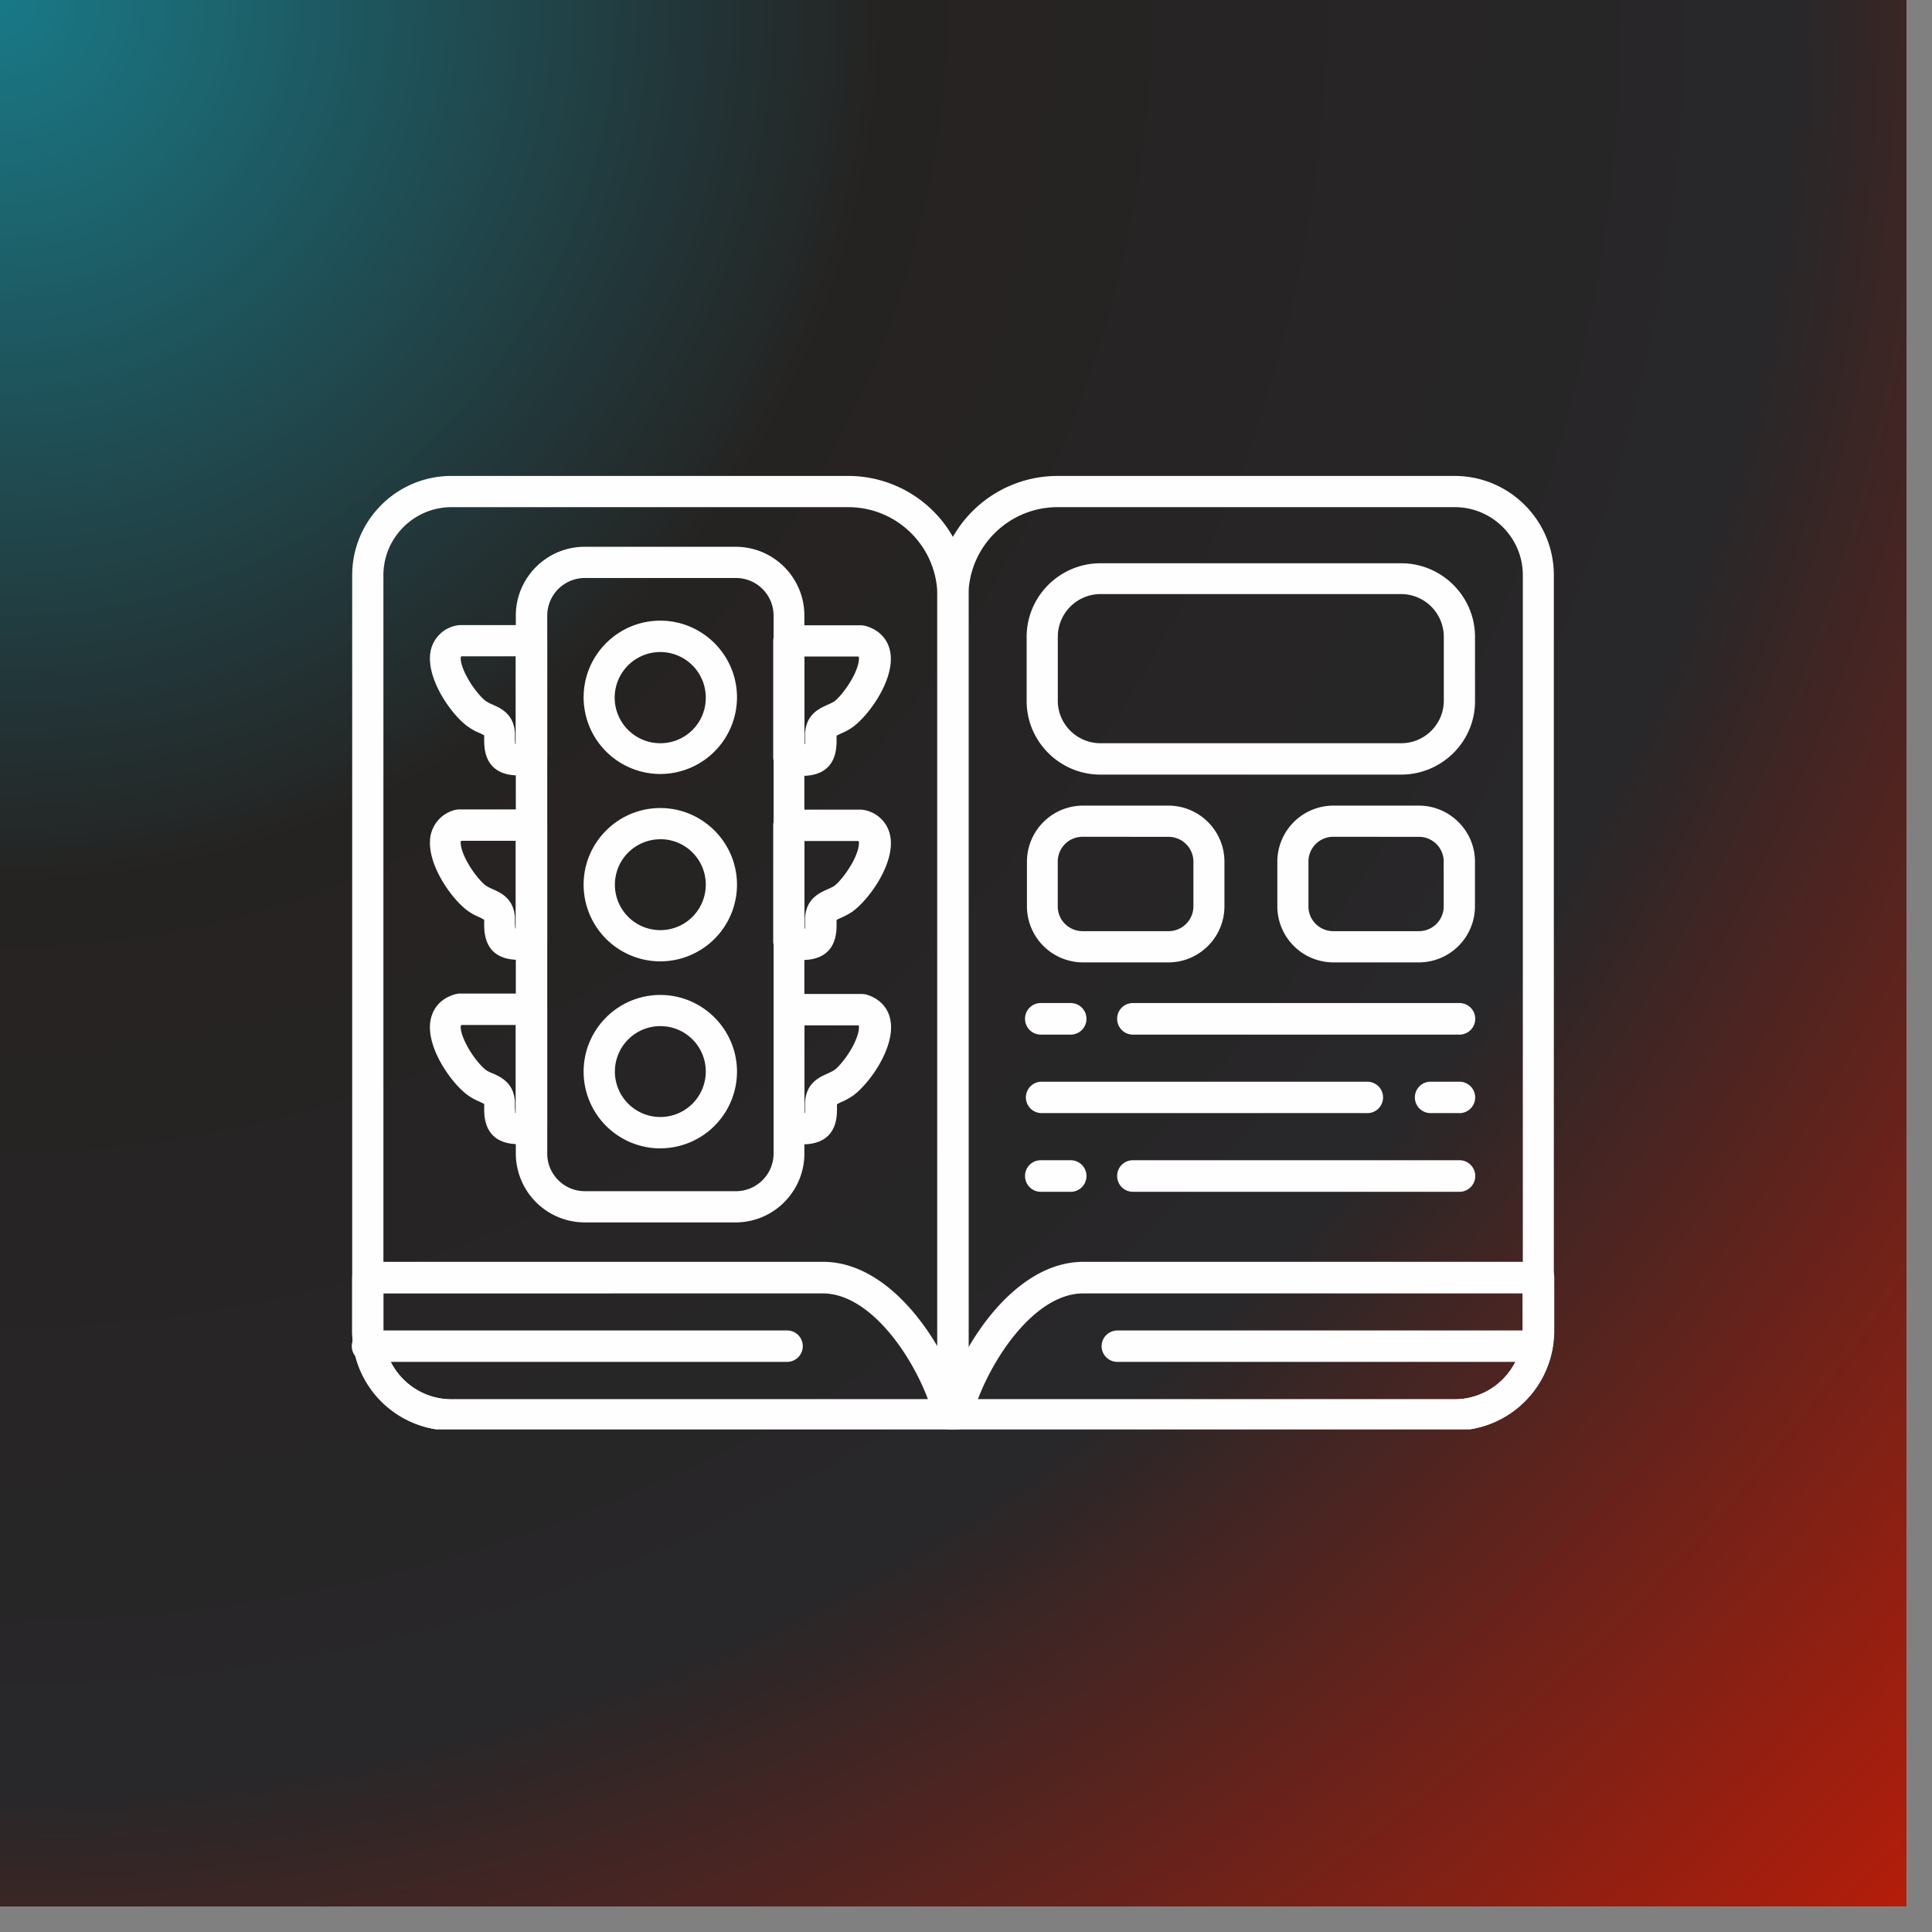 <svg xmlns="http://www.w3.org/2000/svg" width="50" height="50" version="1.0" viewBox="0 0 37.5 37.5"><rect x="0" y="0" width="37.5" height="37.5" fill="#808080" stroke="none"/><defs><clipPath id="a"><path d="M0 0h37.008v37.008H0Zm0 0"/></clipPath><clipPath id="c"><path d="M18 24h12.496v3.742H18Zm0 0"/></clipPath><clipPath id="d"><path d="M18 9.238h12.496v18.504H18Zm0 0"/></clipPath><clipPath id="e"><path d="M6.813 9.238H19v18.504H6.813Zm0 0"/></clipPath><clipPath id="f"><path d="M6.813 24H19v3.742H6.813Zm0 0"/></clipPath><clipPath id="g"><path d="M21 25h9.496v2H21Zm0 0"/></clipPath><clipPath id="h"><path d="M6.813 25H16v2H6.813Zm0 0"/></clipPath><radialGradient id="b" cx="0" cy="0" r="52.335" fx="0" fy="0" gradientUnits="userSpaceOnUse"><stop offset="0" stop-color="#197987"/><stop offset=".004" stop-color="#197886"/><stop offset=".008" stop-color="#197785"/><stop offset=".012" stop-color="#197684"/><stop offset=".016" stop-color="#1A7582"/><stop offset=".02" stop-color="#1A7481"/><stop offset=".023" stop-color="#1A7380"/><stop offset=".027" stop-color="#1A727F"/><stop offset=".031" stop-color="#1A717E"/><stop offset=".035" stop-color="#1A707C"/><stop offset=".039" stop-color="#1A6F7B"/><stop offset=".043" stop-color="#1B6E7A"/><stop offset=".047" stop-color="#1B6D79"/><stop offset=".051" stop-color="#1B6C78"/><stop offset=".055" stop-color="#1B6B76"/><stop offset=".059" stop-color="#1B6A75"/><stop offset=".063" stop-color="#1B6974"/><stop offset=".066" stop-color="#1B6873"/><stop offset=".07" stop-color="#1C6772"/><stop offset=".074" stop-color="#1C6670"/><stop offset=".078" stop-color="#1C656F"/><stop offset=".082" stop-color="#1C646E"/><stop offset=".086" stop-color="#1C636D"/><stop offset=".09" stop-color="#1C626C"/><stop offset=".094" stop-color="#1C616A"/><stop offset=".098" stop-color="#1D6069"/><stop offset=".102" stop-color="#1D5F68"/><stop offset=".105" stop-color="#1D5E67"/><stop offset=".109" stop-color="#1D5C65"/><stop offset=".113" stop-color="#1D5B64"/><stop offset=".117" stop-color="#1D5A63"/><stop offset=".121" stop-color="#1D5962"/><stop offset=".125" stop-color="#1E5861"/><stop offset=".129" stop-color="#1E575F"/><stop offset=".133" stop-color="#1E565E"/><stop offset=".137" stop-color="#1E555D"/><stop offset=".141" stop-color="#1E545C"/><stop offset=".145" stop-color="#1E535B"/><stop offset=".148" stop-color="#1E5259"/><stop offset=".152" stop-color="#1F5158"/><stop offset=".156" stop-color="#1F5057"/><stop offset=".16" stop-color="#1F4F56"/><stop offset=".164" stop-color="#1F4E55"/><stop offset=".168" stop-color="#1F4D53"/><stop offset=".172" stop-color="#1F4C52"/><stop offset=".176" stop-color="#1F4B51"/><stop offset=".18" stop-color="#204A50"/><stop offset=".184" stop-color="#20494F"/><stop offset=".188" stop-color="#20484D"/><stop offset=".191" stop-color="#20474C"/><stop offset=".195" stop-color="#20464B"/><stop offset=".199" stop-color="#20454A"/><stop offset=".203" stop-color="#204448"/><stop offset=".207" stop-color="#214347"/><stop offset=".211" stop-color="#214246"/><stop offset=".215" stop-color="#214145"/><stop offset=".219" stop-color="#214044"/><stop offset=".223" stop-color="#213F42"/><stop offset=".227" stop-color="#213E41"/><stop offset=".23" stop-color="#213C40"/><stop offset=".234" stop-color="#213B3F"/><stop offset=".238" stop-color="#223A3E"/><stop offset=".242" stop-color="#22393C"/><stop offset=".246" stop-color="#22383B"/><stop offset=".25" stop-color="#22373A"/><stop offset=".254" stop-color="#223639"/><stop offset=".258" stop-color="#223538"/><stop offset=".262" stop-color="#223436"/><stop offset=".266" stop-color="#233335"/><stop offset=".27" stop-color="#233234"/><stop offset=".273" stop-color="#233133"/><stop offset=".277" stop-color="#233032"/><stop offset=".281" stop-color="#232F30"/><stop offset=".285" stop-color="#232E2F"/><stop offset=".289" stop-color="#232D2E"/><stop offset=".293" stop-color="#242C2D"/><stop offset=".297" stop-color="#242B2B"/><stop offset=".301" stop-color="#242A2A"/><stop offset=".305" stop-color="#242929"/><stop offset=".309" stop-color="#242828"/><stop offset=".313" stop-color="#242727"/><stop offset=".316" stop-color="#242625"/><stop offset=".32" stop-color="#252524"/><stop offset=".324" stop-color="#252423"/><stop offset=".328" stop-color="#252322"/><stop offset=".332" stop-color="#252222"/><stop offset=".371" stop-color="#262322"/><stop offset=".41" stop-color="#262323"/><stop offset=".445" stop-color="#262424"/><stop offset=".477" stop-color="#262425"/><stop offset=".508" stop-color="#272525"/><stop offset=".535" stop-color="#272526"/><stop offset=".563" stop-color="#272627"/><stop offset=".59" stop-color="#272627"/><stop offset=".613" stop-color="#282628"/><stop offset=".637" stop-color="#282729"/><stop offset=".656" stop-color="#282729"/><stop offset=".664" stop-color="#282729"/><stop offset=".668" stop-color="#292729"/><stop offset=".672" stop-color="#2B2728"/><stop offset=".676" stop-color="#2D2728"/><stop offset=".68" stop-color="#2E2728"/><stop offset=".684" stop-color="#302627"/><stop offset=".688" stop-color="#312627"/><stop offset=".691" stop-color="#332627"/><stop offset=".695" stop-color="#352626"/><stop offset=".699" stop-color="#362626"/><stop offset=".703" stop-color="#382625"/><stop offset=".707" stop-color="#3A2625"/><stop offset=".711" stop-color="#3B2625"/><stop offset=".715" stop-color="#3D2624"/><stop offset=".719" stop-color="#3F2524"/><stop offset=".723" stop-color="#402524"/><stop offset=".727" stop-color="#422523"/><stop offset=".73" stop-color="#442523"/><stop offset=".734" stop-color="#452523"/><stop offset=".738" stop-color="#472522"/><stop offset=".742" stop-color="#482522"/><stop offset=".746" stop-color="#4A2521"/><stop offset=".75" stop-color="#4C2421"/><stop offset=".754" stop-color="#4D2421"/><stop offset=".758" stop-color="#4F2420"/><stop offset=".762" stop-color="#512420"/><stop offset=".766" stop-color="#522420"/><stop offset=".77" stop-color="#54241F"/><stop offset=".773" stop-color="#56241F"/><stop offset=".777" stop-color="#57241F"/><stop offset=".781" stop-color="#59241E"/><stop offset=".785" stop-color="#5B231E"/><stop offset=".789" stop-color="#5C231D"/><stop offset=".793" stop-color="#5E231D"/><stop offset=".797" stop-color="#5F231D"/><stop offset=".801" stop-color="#61231C"/><stop offset=".805" stop-color="#63231C"/><stop offset=".809" stop-color="#64231C"/><stop offset=".813" stop-color="#66231B"/><stop offset=".816" stop-color="#68221B"/><stop offset=".82" stop-color="#69221B"/><stop offset=".824" stop-color="#6B221A"/><stop offset=".828" stop-color="#6D221A"/><stop offset=".832" stop-color="#6E2219"/><stop offset=".836" stop-color="#702219"/><stop offset=".84" stop-color="#722219"/><stop offset=".844" stop-color="#732218"/><stop offset=".848" stop-color="#752218"/><stop offset=".852" stop-color="#762118"/><stop offset=".855" stop-color="#782117"/><stop offset=".859" stop-color="#7A2117"/><stop offset=".863" stop-color="#7B2117"/><stop offset=".867" stop-color="#7D2116"/><stop offset=".871" stop-color="#7F2116"/><stop offset=".875" stop-color="#802115"/><stop offset=".879" stop-color="#822115"/><stop offset=".883" stop-color="#842115"/><stop offset=".887" stop-color="#852014"/><stop offset=".891" stop-color="#872014"/><stop offset=".895" stop-color="#892014"/><stop offset=".898" stop-color="#8A2013"/><stop offset=".902" stop-color="#8C2013"/><stop offset=".906" stop-color="#8D2013"/><stop offset=".91" stop-color="#8F2012"/><stop offset=".914" stop-color="#912012"/><stop offset=".918" stop-color="#921F11"/><stop offset=".922" stop-color="#941F11"/><stop offset=".926" stop-color="#961F11"/><stop offset=".93" stop-color="#971F10"/><stop offset=".934" stop-color="#991F10"/><stop offset=".938" stop-color="#9B1F10"/><stop offset=".941" stop-color="#9C1F0F"/><stop offset=".945" stop-color="#9E1F0F"/><stop offset=".949" stop-color="#9F1F0F"/><stop offset=".953" stop-color="#A11E0E"/><stop offset=".957" stop-color="#A31E0E"/><stop offset=".961" stop-color="#A41E0D"/><stop offset=".965" stop-color="#A61E0D"/><stop offset=".969" stop-color="#A81E0D"/><stop offset=".973" stop-color="#A91E0C"/><stop offset=".977" stop-color="#AB1E0C"/><stop offset=".98" stop-color="#AD1E0C"/><stop offset=".984" stop-color="#AE1D0B"/><stop offset=".988" stop-color="#B01D0B"/><stop offset=".992" stop-color="#B21D0A"/><stop offset=".996" stop-color="#B31D0A"/><stop offset="1" stop-color="#B41D0A"/></radialGradient></defs><g clip-path="url(#a)"><path fill="#fff" d="M0 0h37.008v37.008H0Zm0 0"/><path fill="url(#b)" d="M0 0v37.008h37.008V0Zm0 0"/></g><g clip-path="url(#c)"><path fill="#fffefe" d="M28.234 27.766H18.57a.3.3 0 0 1-.238-.118.31.31 0 0 1-.05-.261c.292-1.168 1.37-2.895 2.745-2.895h8.836c.168 0 .305.137.305.305v1.043a1.936 1.936 0 0 1-1.934 1.926m-9.254-.606h9.254c.727 0 1.32-.594 1.32-1.32v-.735h-8.53c-.876 0-1.684 1.114-2.044 2.055m0 0"/></g><g clip-path="url(#d)"><path fill="#fffefe" d="M28.234 27.766h-9.738a.305.305 0 0 1-.305-.305V11.574a2.337 2.337 0 0 1 2.336-2.336h7.707c1.063 0 1.926.864 1.926 1.926V25.84a1.925 1.925 0 0 1-1.926 1.926m-9.433-.606h9.437c.727 0 1.32-.594 1.32-1.32V11.164c0-.726-.593-1.32-1.32-1.32h-7.71c-.954 0-1.731.773-1.731 1.73V27.16Zm0 0"/></g><g clip-path="url(#e)"><path fill="#fffefe" d="M18.496 27.766H8.762a1.927 1.927 0 0 1-1.926-1.926V11.164c0-1.062.863-1.926 1.926-1.926h7.703a2.337 2.337 0 0 1 2.336 2.336v15.89c0 .169-.137.302-.305.302M8.762 9.844c-.727 0-1.32.594-1.32 1.32V25.84c0 .726.593 1.32 1.32 1.32h9.433V11.574c0-.953-.773-1.73-1.73-1.73Zm0 0"/></g><g clip-path="url(#f)"><path fill="#fffefe" d="M18.422 27.766h-9.66a1.927 1.927 0 0 1-1.926-1.926v-1.043c0-.168.137-.305.305-.305h8.836c1.375 0 2.453 1.727 2.746 2.895.02.09.004.187-.051.261a.33.33 0 0 1-.25.118m-10.98-2.66v.734c0 .726.593 1.32 1.32 1.32h9.25c-.356-.945-1.168-2.055-2.04-2.055Zm0 0"/></g><g clip-path="url(#g)"><path fill="#fffefe" d="M29.832 26.434h-8.14a.306.306 0 0 1-.31-.305c0-.168.138-.305.31-.305h8.14a.305.305 0 0 1 0 .61m0 0"/></g><g clip-path="url(#h)"><path fill="#fffefe" d="M15.277 26.434H7.133a.305.305 0 0 1 0-.61h8.144a.305.305 0 0 1 0 .61m0 0"/></g><path fill="#fffefe" d="M20.781 20.082H20.2a.306.306 0 0 1-.304-.309c0-.168.136-.304.304-.304h.582a.306.306 0 0 1 0 .613M28.328 20.082h-6.34a.306.306 0 0 1-.304-.309c0-.168.136-.304.304-.304h6.34a.306.306 0 0 1 0 .613M28.328 21.605h-.578a.305.305 0 0 1 0-.609h.578a.305.305 0 0 1 0 .61M26.54 21.605H20.2a.305.305 0 0 1 0-.609h6.34a.305.305 0 0 1 0 .61M20.781 23.133H20.2a.306.306 0 0 1-.304-.309c0-.168.136-.304.304-.304h.582a.306.306 0 0 1 0 .613M28.328 23.133h-6.34a.306.306 0 0 1-.304-.309c0-.168.136-.304.304-.304h6.34a.306.306 0 0 1 0 .613M27.195 15.035H21.36c-.789 0-1.433-.64-1.433-1.43v-1.242c0-.789.644-1.43 1.433-1.43h5.836c.79 0 1.434.641 1.434 1.43v1.242c.004.79-.645 1.43-1.434 1.43m-5.836-3.504a.83.83 0 0 0-.828.828v1.243c0 .457.375.824.828.824h5.836c.461 0 .828-.375.828-.824v-1.243a.83.83 0 0 0-.828-.828ZM22.68 18.68h-1.657a1.09 1.09 0 0 1-1.09-1.086v-.871a1.09 1.09 0 0 1 1.09-1.086h1.657c.597 0 1.086.488 1.086 1.086v.87c0 .598-.489 1.087-1.086 1.087m-1.664-2.438a.48.48 0 0 0-.485.48v.872c0 .265.215.48.485.48h1.664a.483.483 0 0 0 .484-.48v-.871a.483.483 0 0 0-.484-.48ZM27.54 18.68h-1.657a1.09 1.09 0 0 1-1.09-1.086v-.871a1.09 1.09 0 0 1 1.09-1.086h1.656c.598 0 1.09.488 1.09 1.086v.87a1.09 1.09 0 0 1-1.09 1.087m-1.657-2.438a.48.48 0 0 0-.485.48v.872c0 .265.215.48.485.48h1.656c.27 0 .484-.215.484-.48v-.871a.48.48 0 0 0-.484-.48ZM14.277 23.727h-2.93a1.34 1.34 0 0 1-1.335-1.336V11.949c0-.738.601-1.336 1.336-1.336h2.93c.738 0 1.335.598 1.335 1.336v10.442c0 .734-.597 1.336-1.336 1.336m-2.925-12.508a.73.73 0 0 0-.73.73v10.442c0 .402.327.73.73.73h2.933c.402 0 .73-.328.73-.73V11.949a.73.73 0 0 0-.73-.73Zm0 0"/><path fill="#fffefe" d="M12.816 15.023a1.49 1.49 0 0 1-1.488-1.488c0-.82.668-1.488 1.488-1.488s1.489.668 1.489 1.488a1.49 1.49 0 0 1-1.489 1.488m0-2.367a.885.885 0 0 0 0 1.77.88.88 0 0 0 .883-.883.883.883 0 0 0-.883-.887M12.816 18.66a1.49 1.49 0 0 1-1.488-1.488c0-.82.668-1.488 1.488-1.488s1.489.668 1.489 1.488a1.49 1.49 0 0 1-1.489 1.488m0-2.37a.882.882 0 1 0 .883.883.88.88 0 0 0-.883-.884M12.816 22.29a1.49 1.49 0 0 1-1.488-1.49c0-.82.668-1.488 1.488-1.488s1.489.668 1.489 1.489a1.49 1.49 0 0 1-1.489 1.488m0-2.372a.882.882 0 1 0 .883.883.88.88 0 0 0-.883-.883M10.031 15.05h-.015c-.618-.027-.618-.53-.618-.695v-.082l-.074-.039a1 1 0 0 1-.226-.12c-.313-.208-.832-.927-.743-1.458a.63.63 0 0 1 .563-.523h1.398c.168 0 .305.137.305.305v2.257a.3.3 0 0 1-.234.293l-.024.004c-.152.04-.25.059-.332.059M10 14.442h.012v-1.703H8.96l-.012.004c-.011.016-.02.149.121.406.125.23.29.41.364.461a1 1 0 0 0 .136.07c.153.067.41.184.426.555v.114a1 1 0 0 1 .004.093M10.031 18.629h-.015c-.618-.027-.618-.531-.618-.695v-.082l-.074-.04c-.062-.027-.144-.062-.226-.12-.313-.212-.832-.926-.743-1.458a.64.64 0 0 1 .485-.515c.027-.004.05-.008.078-.008h1.398c.168 0 .305.137.305.305v2.254a.3.3 0 0 1-.234.296l-.024.004c-.152.035-.25.059-.332.059m-.031-.61h.012V16.32H8.96l-.012.004c-.011.016-.02.149.121.406.125.23.29.41.364.461a1 1 0 0 0 .136.07c.153.067.41.184.426.56v.109c.004.027.004.062.004.09M10.031 22.207h-.015c-.618-.027-.618-.531-.618-.695v-.086c-.023-.008-.05-.024-.074-.035-.062-.028-.144-.063-.226-.121-.313-.211-.832-.926-.743-1.457.043-.254.215-.442.485-.516.027-.004.05-.012.078-.012h1.398c.168 0 .305.137.305.305v2.258a.3.3 0 0 1-.234.293l-.016.007c-.16.036-.258.059-.34.059M10 21.602h.012v-1.707H8.96l-.012.007c-.011.016-.02.145.121.403.125.234.29.41.364.465a.6.6 0 0 0 .136.066c.153.07.41.187.426.559v.109q.005.051.004.098M15.598 15.05c-.078 0-.18-.019-.332-.05l-.02-.008a.304.304 0 0 1-.238-.293v-2.258c0-.168.137-.304.305-.304h1.406c.027 0 .05.008.078.011.265.075.441.258.484.516.09.531-.43 1.242-.742 1.457-.082.059-.164.094-.227.121-.023.012-.05.028-.074.035v.086c0 .164 0 .668-.617.696-.012-.008-.016-.008-.023-.008m.015-2.312v1.703h.012v-.199c.02-.375.273-.488.426-.558q.072-.03.137-.067c.074-.05.238-.234.363-.465.137-.257.125-.39.117-.406 0 0-.008 0-.012-.004h-1.043ZM15.598 18.629c-.078 0-.18-.024-.332-.055l-.02-.004a.304.304 0 0 1-.238-.293V16.02c0-.168.137-.305.305-.305h1.406a.628.628 0 0 1 .563.527c.09.531-.43 1.238-.743 1.457a1.5 1.5 0 0 1-.227.121c-.023.008-.05.024-.074.035v.082c0 .165 0 .668-.617.696-.012-.004-.016-.004-.023-.004m.015-2.309v1.703h.012v-.199c.02-.375.273-.488.426-.558q.072-.03.137-.067c.074-.05.238-.234.363-.465.137-.257.125-.39.117-.406 0 0-.008 0-.012-.004h-1.043ZM15.598 22.207c-.078 0-.18-.023-.332-.055l-.016-.004a.3.3 0 0 1-.234-.296v-2.254c0-.168.136-.305.304-.305h1.403q.04.001.082.008c.261.074.441.258.48.515.09.532-.43 1.243-.738 1.457a1.3 1.3 0 0 1-.227.122 1 1 0 0 0-.074.039v.082c0 .164 0 .668-.621.695-.016-.004-.02-.004-.027-.004m.015-2.312v1.707h.012v-.2c.02-.375.273-.492.426-.558.047-.024.094-.043.137-.07.074-.047.238-.231.363-.462.137-.257.125-.39.117-.406 0 0-.008 0-.012-.004h-1.043Zm0 0"/></svg>